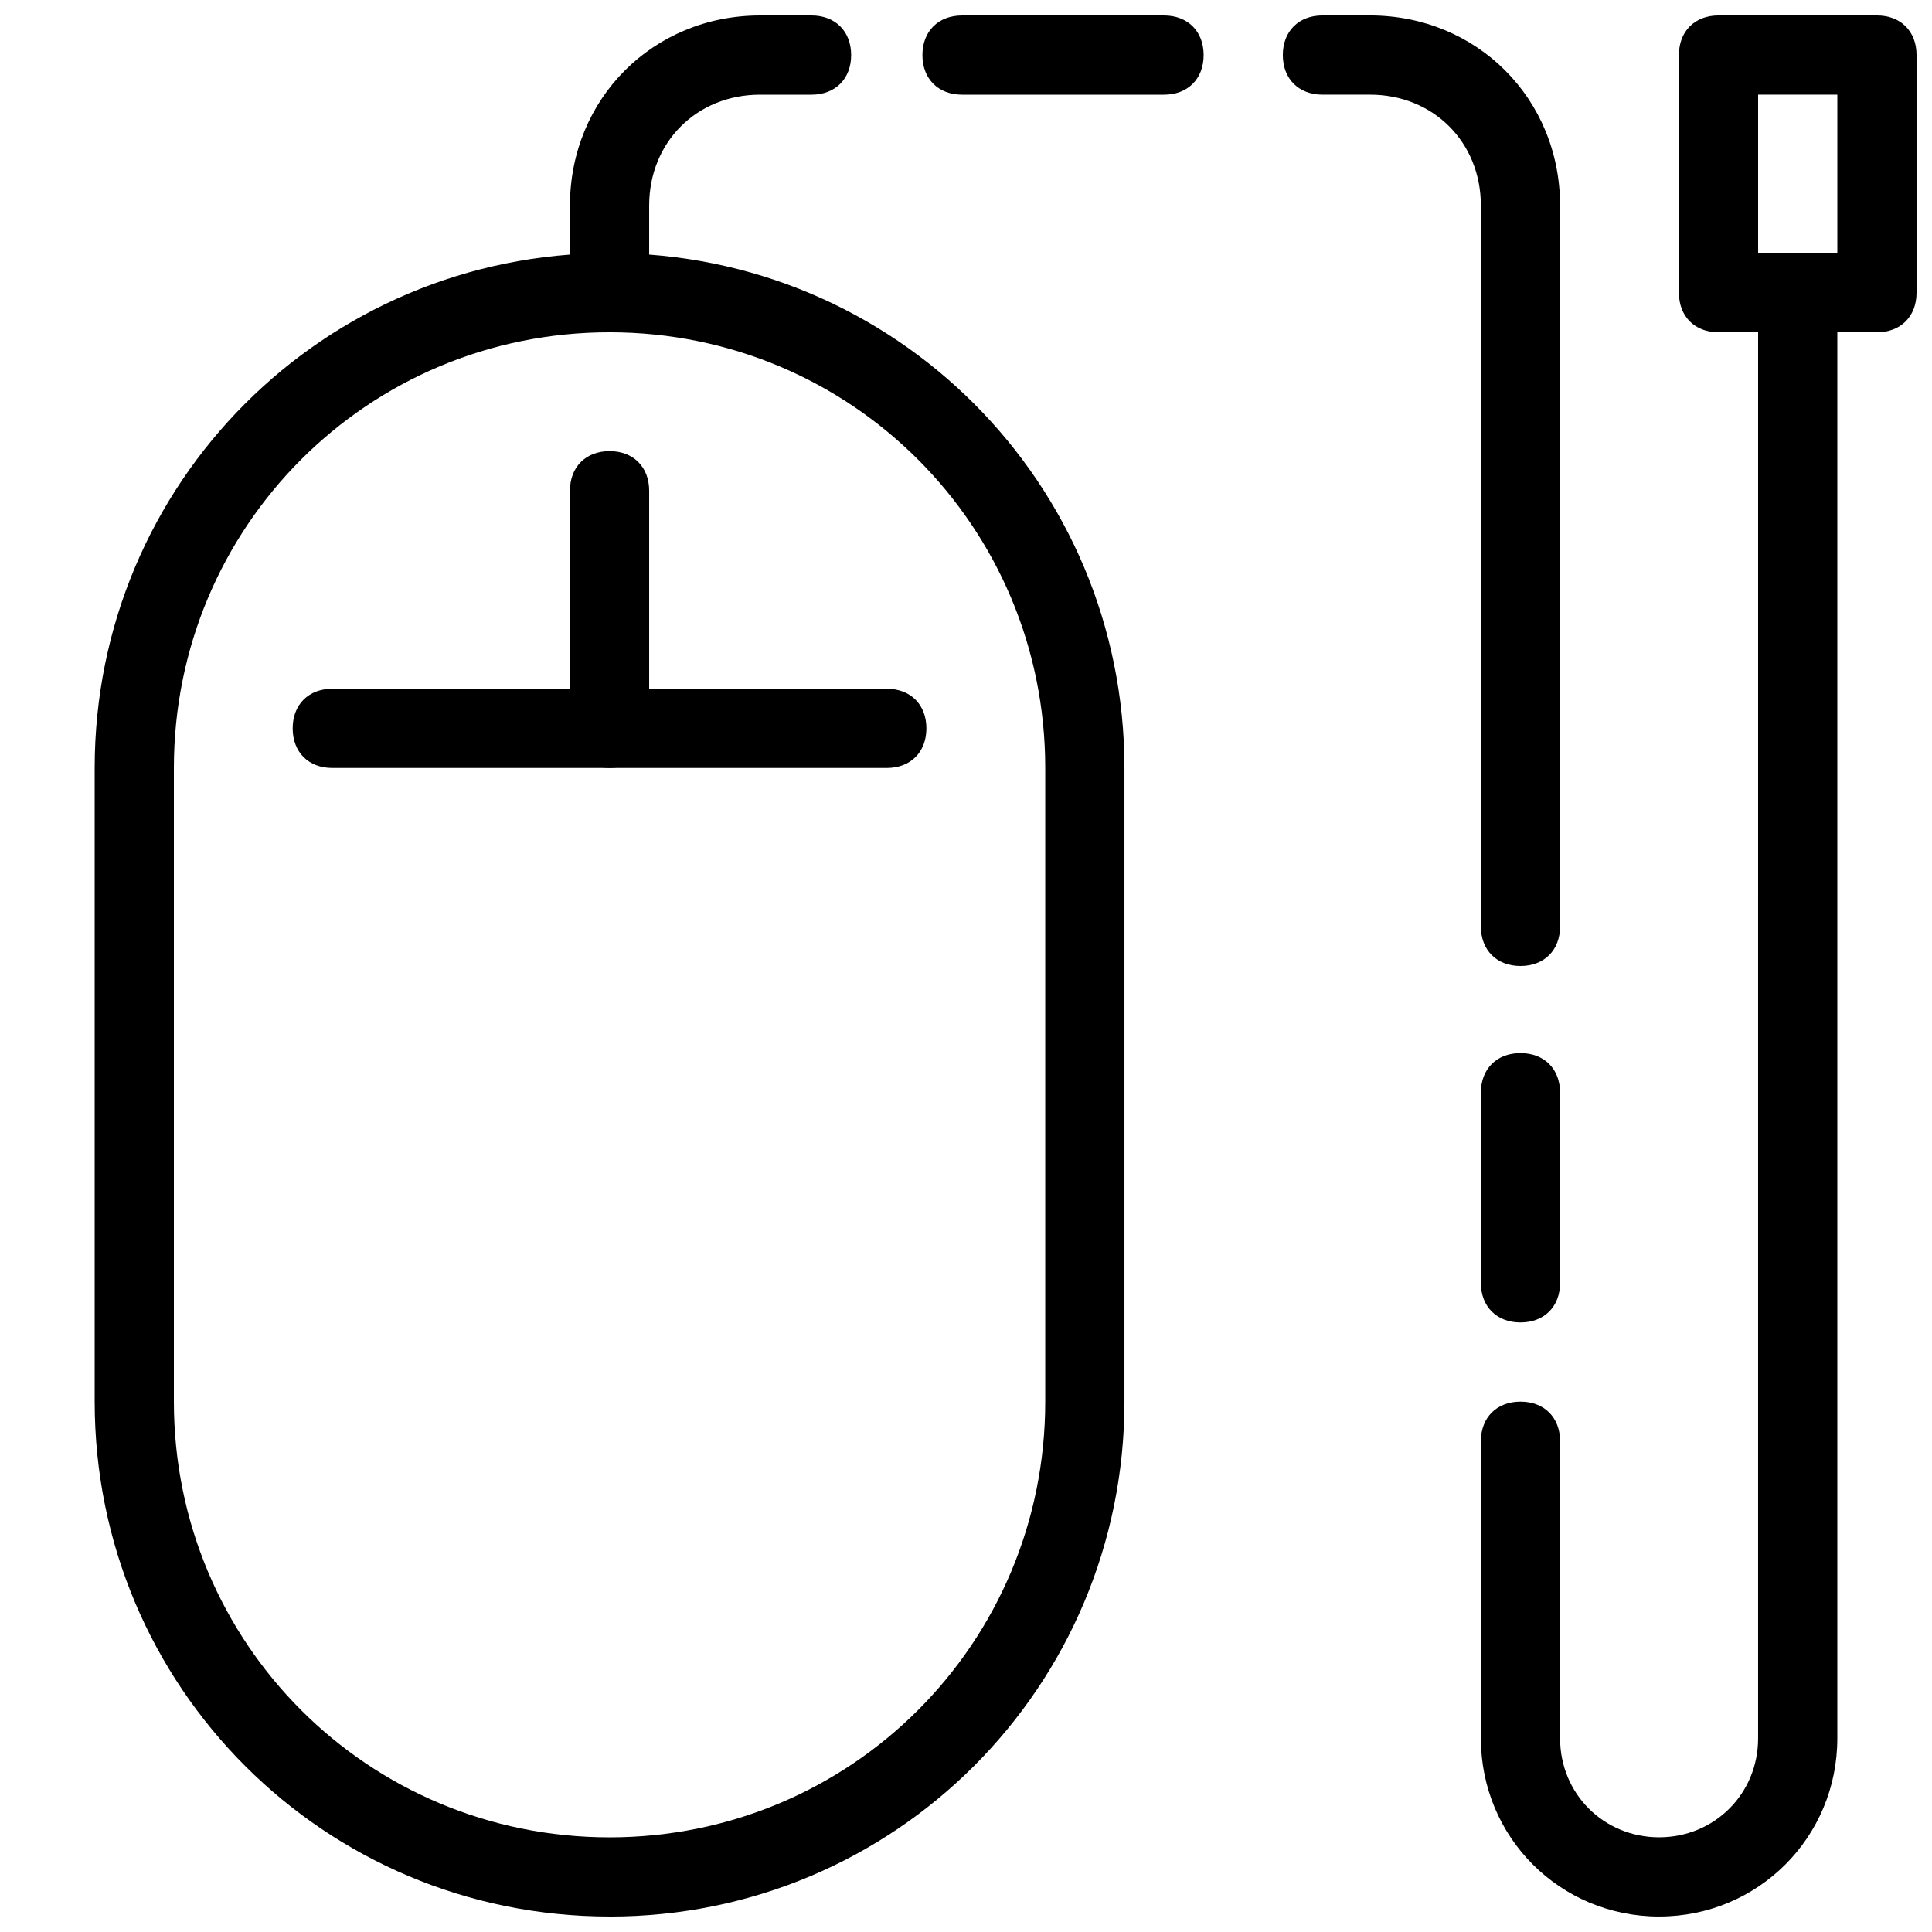 <?xml version="1.0" encoding="UTF-8"?>
<!-- Uploaded to: SVG Repo, www.svgrepo.com, Generator: SVG Repo Mixer Tools -->
<svg width="800px" height="800px" version="1.1" viewBox="144 144 512 512" xmlns="http://www.w3.org/2000/svg">
 <defs>
  <clipPath id="f">
   <path d="m169 211h273v440.9h-273z"/>
  </clipPath>
  <clipPath id="e">
   <path d="m295 148.09h75v73.906h-75z"/>
  </clipPath>
  <clipPath id="d">
   <path d="m388 148.09h75v21.906h-75z"/>
  </clipPath>
  <clipPath id="c">
   <path d="m483 148.09h75v251.91h-75z"/>
  </clipPath>
  <clipPath id="b">
   <path d="m536 221h95v430.9h-95z"/>
  </clipPath>
  <clipPath id="a">
   <path d="m588 148.09h63.902v84.906h-63.902z"/>
  </clipPath>
 </defs>
 <g clip-path="url(#f)">
  <path d="m305.54 651.9c-75.574 0-136.45-60.875-136.45-136.45v-167.93c0-75.574 60.875-136.45 136.45-136.45 75.57 0 136.45 60.879 136.45 136.45v167.94c0 75.57-60.879 136.45-136.45 136.45zm0-419.84c-64.027 0-115.46 51.43-115.46 115.46v167.94c0 64.027 51.43 115.46 115.46 115.46s115.46-51.43 115.46-115.46v-167.94c0-64.027-51.434-115.46-115.46-115.46z"/>
 </g>
 <g clip-path="url(#e)">
  <path d="m305.54 221.57c-6.297 0-10.496-4.199-10.496-10.496v-12.594c0-28.34 22.039-50.383 50.379-50.383h13.645c6.297 0 10.496 4.199 10.496 10.496s-4.199 10.496-10.496 10.496h-13.645c-16.793 0-29.387 12.594-29.387 29.391v12.594c0 6.297-4.199 10.496-10.496 10.496z"/>
 </g>
 <g clip-path="url(#d)">
  <path d="m452.48 169.09h-53.531c-6.297 0-10.496-4.199-10.496-10.496s4.199-10.496 10.496-10.496h53.531c6.297 0 10.496 4.199 10.496 10.496s-4.199 10.496-10.496 10.496z"/>
 </g>
 <g clip-path="url(#c)">
  <path d="m546.94 400c-6.297 0-10.496-4.199-10.496-10.496v-191.03c0-16.797-12.594-29.391-29.387-29.391h-12.598c-6.297 0-10.496-4.199-10.496-10.496s4.199-10.496 10.496-10.496h12.594c28.344 0 50.383 22.043 50.383 50.383v191.03c0 6.297-4.195 10.496-10.496 10.496z"/>
 </g>
 <path d="m546.94 494.46c-6.297 0-10.496-4.199-10.496-10.496v-50.383c0-6.297 4.199-10.496 10.496-10.496s10.496 4.199 10.496 10.496v50.383c0 6.301-4.195 10.496-10.496 10.496z"/>
 <g clip-path="url(#b)">
  <path d="m583.68 651.9c-26.242 0-47.234-20.992-47.234-47.23v-78.723c0-6.297 4.199-10.496 10.496-10.496s10.496 4.199 10.496 10.496v78.719c0 14.695 11.547 26.238 26.238 26.238 14.695 0 26.238-11.547 26.238-26.238l0.004-372.61c0-6.297 4.199-10.496 10.496-10.496 6.297 0 10.496 4.199 10.496 10.496v372.61c0 26.238-20.992 47.23-47.23 47.23z"/>
 </g>
 <g clip-path="url(#a)">
  <path d="m641.41 232.06h-41.984c-6.297 0-10.496-4.199-10.496-10.496v-62.977c0-6.297 4.199-10.496 10.496-10.496h41.984c6.297 0 10.496 4.199 10.496 10.496v62.977c0 6.297-4.199 10.496-10.496 10.496zm-31.488-20.992h20.992v-41.984h-20.992z"/>
 </g>
 <path d="m305.54 347.52c-6.297 0-10.496-4.199-10.496-10.496v-62.977c0-6.297 4.199-10.496 10.496-10.496s10.496 4.199 10.496 10.496v62.977c0 6.297-4.199 10.496-10.496 10.496z"/>
 <path d="m379.01 347.52h-146.95c-6.297 0-10.496-4.199-10.496-10.496 0-6.297 4.199-10.496 10.496-10.496h146.95c6.297 0 10.496 4.199 10.496 10.496 0 6.297-4.199 10.496-10.496 10.496z"/>
</svg>